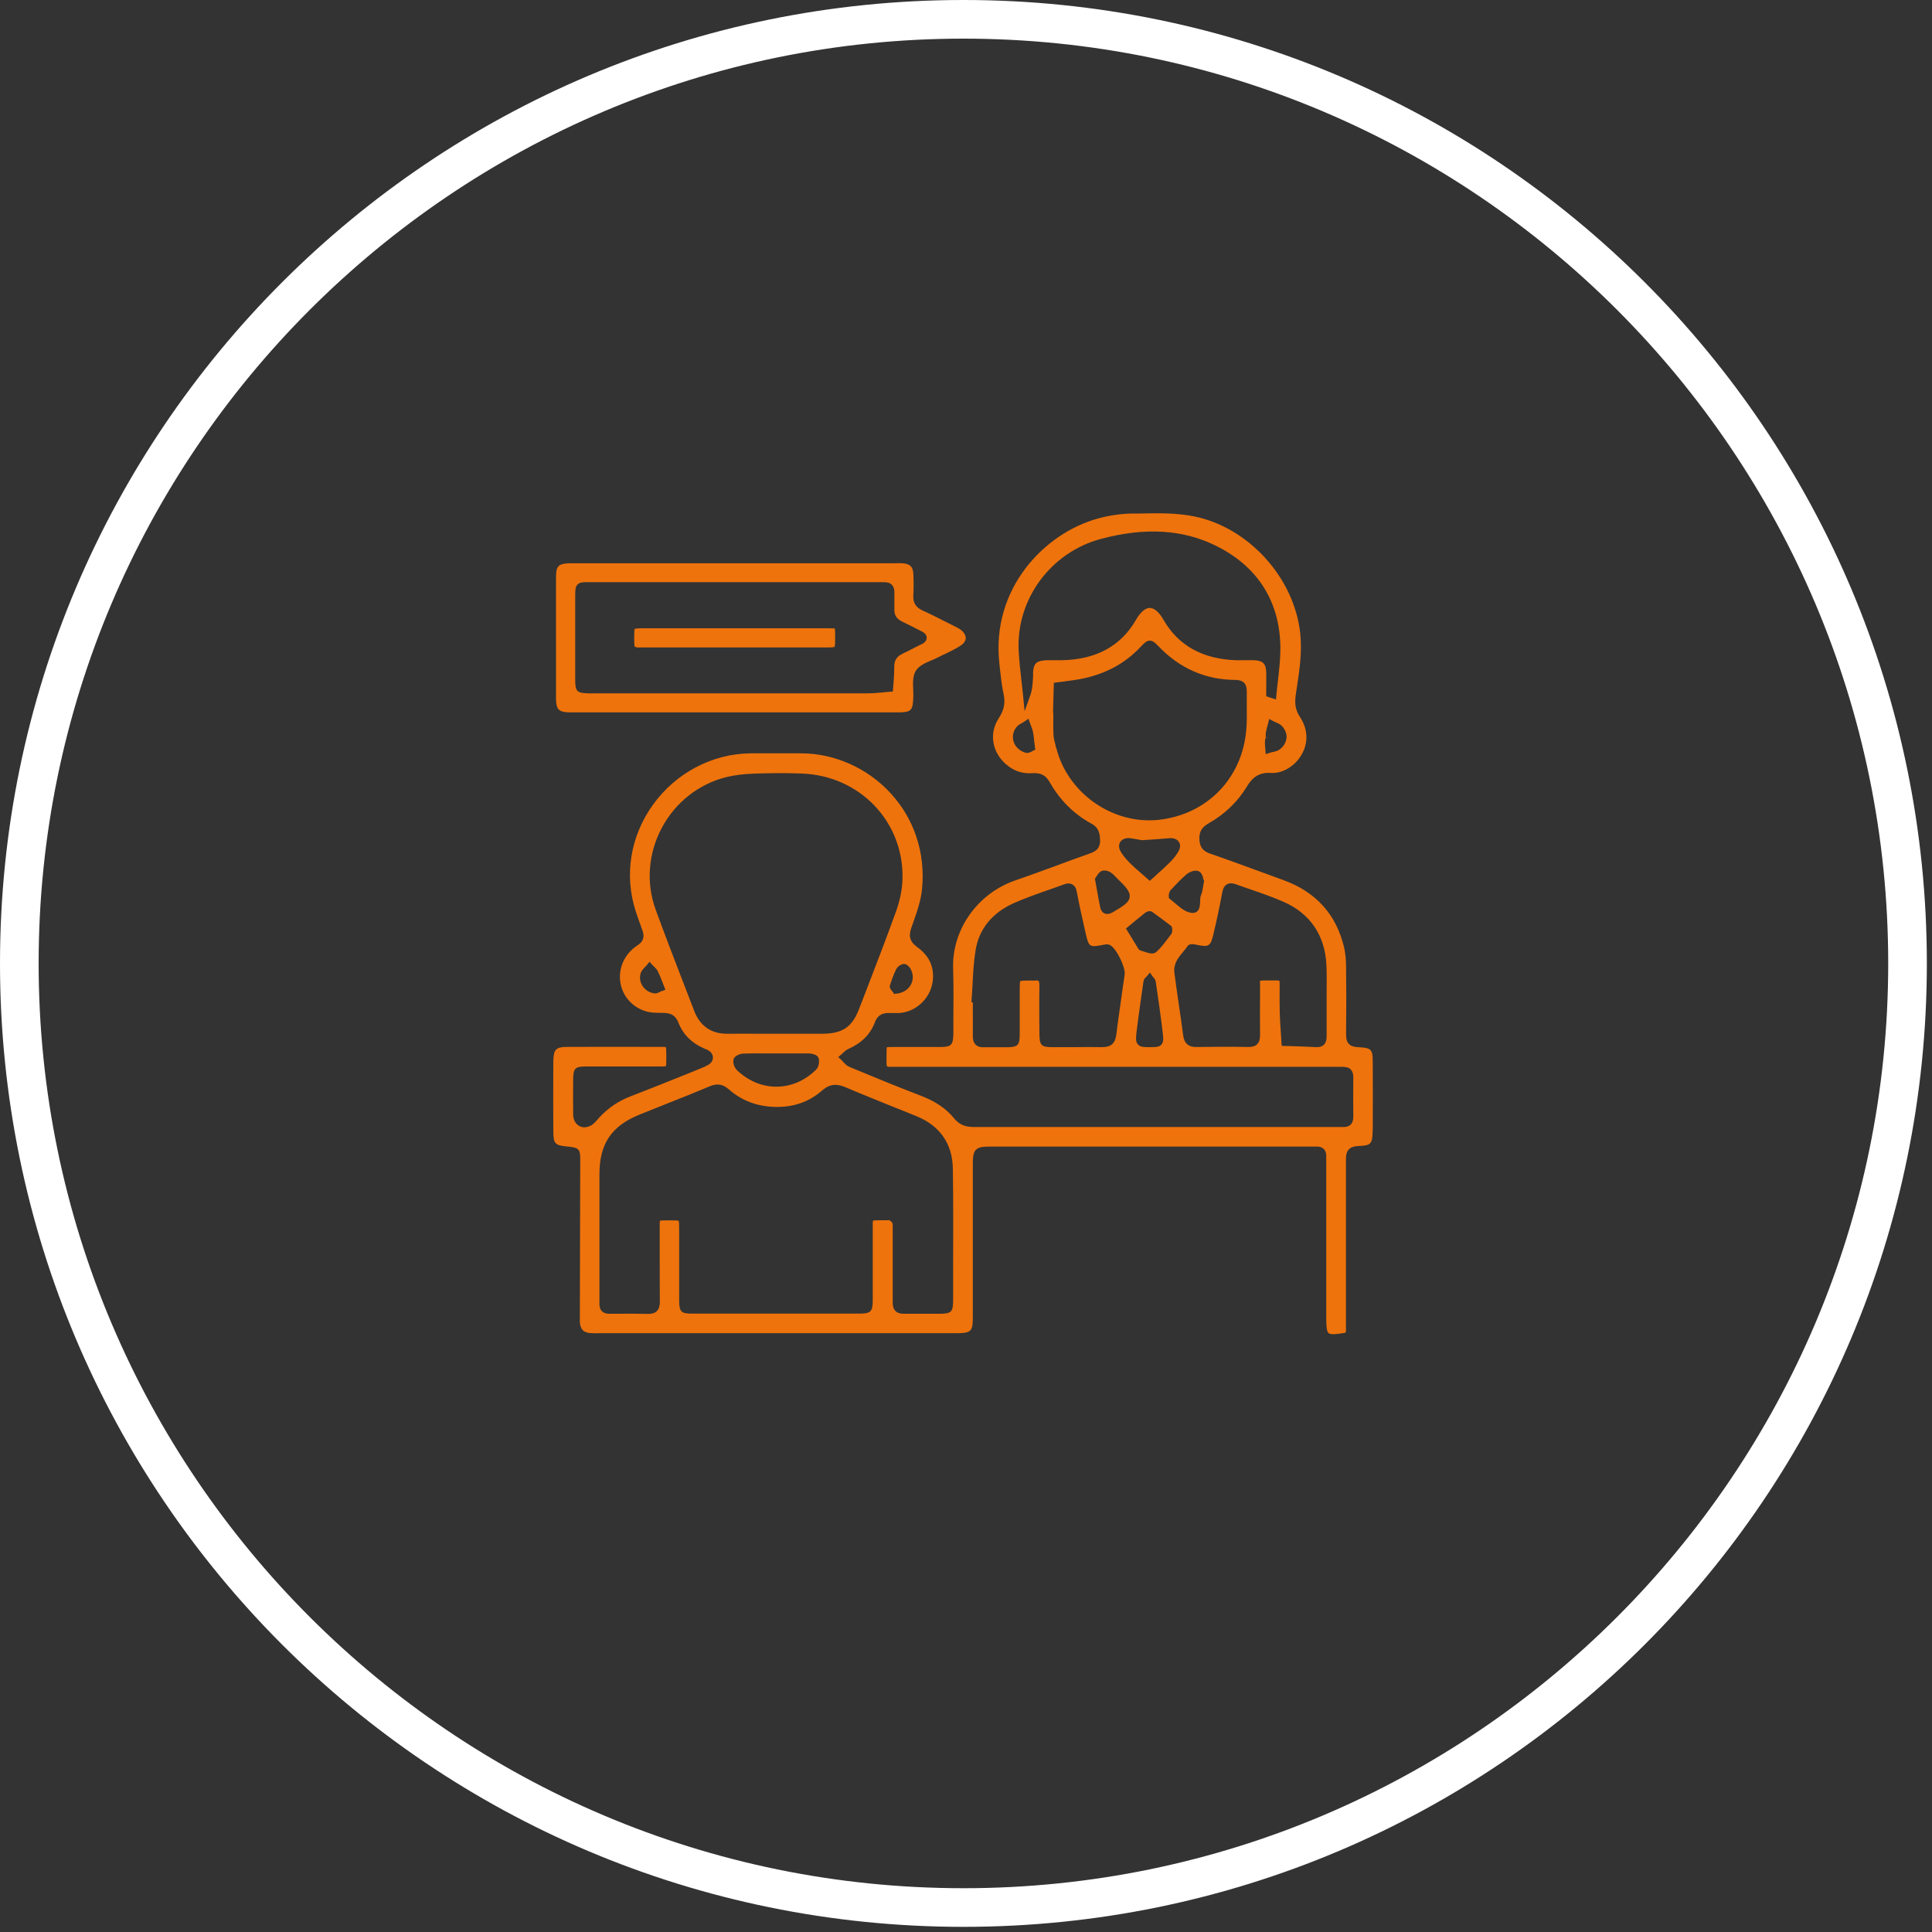<?xml version="1.0" encoding="UTF-8"?>
<svg xmlns="http://www.w3.org/2000/svg" viewBox="0 0 150 150">
  <rect x="0" y="0" width="150" height="150" fill="#333333" stroke="none"/>
  <defs>
    <style>
      .cls-1 {
        fill: #fff;
      }

      .cls-2 {
        fill: #ee730c;
      }
    </style>
  </defs>
  <g id="Ebene_4" data-name="Ebene 4">
    <path class="cls-2" d="M106.58,87.78c.01-1.77,.01-3.53,0-5.3,0-1.04-.1-1.12-1.17-1.18-.8-.04-.9-.5-.9-1,.02-2.01,.02-3.65,0-5.17,0-.66-.06-1.16-.16-1.6-.61-2.54-2.19-4.29-4.71-5.2-.6-.22-1.2-.44-1.8-.66-1.3-.47-2.59-.95-3.9-1.4-.72-.25-.82-.73-.82-1.22,0-.65,.38-.93,.74-1.14,1.25-.71,2.23-1.66,2.94-2.83,.36-.6,.85-1.14,1.88-1.07,.87,.06,1.85-.51,2.37-1.41,.54-.92,.5-1.98-.1-2.9-.41-.61-.43-1.14-.35-1.74l.1-.66c.21-1.4,.4-2.73,.25-4.13-.47-4.33-4.02-8.23-8.25-9.08-1.4-.28-2.84-.25-4.24-.22h-.59c-.87,.02-1.77,.15-2.6,.38-4.2,1.14-8.32,5.47-7.68,11.24l.03,.31c.08,.69,.15,1.41,.3,2.09,.15,.69,.03,1.25-.38,1.88-.81,1.23-.49,2.8,.77,3.73,.55,.41,1.17,.58,1.88,.53,.61-.04,1.01,.17,1.31,.7,.79,1.39,1.88,2.48,3.24,3.22,.61,.33,.66,.83,.67,1.31,.01,.72-.49,.9-.89,1.04-.86,.3-1.71,.61-2.56,.93-1.05,.38-2.09,.77-3.15,1.13-2.93,1.02-4.91,3.83-4.81,6.84,.04,1.31,.03,2.65,.02,3.94v1.12c-.02,.87-.15,1.02-.99,1.03-.51,0-1.02,0-1.53,0-.52,0-1.05,0-1.57,0-.24,0-.43,0-.6,0-.2,0-.42,0-.47,.02-.03,.06-.03,.39-.03,.75v.47c0,.19,.03,.24,.05,.26,.02,.02,.07,.05,.27,.04,.21-.01,.43,0,.64,0h.28s33.55,0,33.55,0c.2,0,.4,0,.6,0,.29,0,.5,.05,.64,.19,.14,.14,.21,.34,.21,.6-.01,1.03-.01,2.07,0,3.1,0,.26-.07,.47-.21,.6-.15,.14-.37,.2-.65,.18-.08,0-.15,0-.23,0h-.14s-5.04,0-5.04,0c-7.72,0-15.45,0-23.17,0h0c-.52,0-1.08-.08-1.56-.68-.62-.76-1.45-1.32-2.63-1.77-1.81-.69-3.62-1.44-5.38-2.17l-.13-.06c-.2-.08-.34-.24-.47-.38-.05-.05-.09-.1-.14-.15l-.24-.22,.25-.21s.09-.08,.13-.12c.11-.11,.24-.23,.41-.3,1.03-.46,1.71-1.14,2.06-2.08,.25-.66,.75-.73,1.18-.71,.26,.01,.51,0,.74,0,1.39-.11,2.53-1.3,2.59-2.72,.04-.99-.36-1.77-1.23-2.4-.56-.41-.69-.83-.45-1.51l.09-.25c.32-.91,.66-1.85,.74-2.78,.26-2.77-.6-5.39-2.43-7.39-1.79-1.96-4.36-3.1-6.9-3.11-.58,0-1.16,0-1.74,0-.76,0-1.51,0-2.27,0-2.95,.03-5.77,1.52-7.54,3.97-1.77,2.45-2.26,5.47-1.36,8.27,.12,.37,.25,.73,.38,1.09l.17,.48c.14,.41,.04,.77-.29,1.01l-.12,.09c-.13,.09-.26,.18-.37,.28-.79,.71-1.14,1.73-.93,2.73,.2,.98,.91,1.77,1.9,2.09,.42,.14,.93,.14,1.41,.14h0c.61,0,.97,.23,1.17,.75,.36,.93,1.04,1.61,2.08,2.05,.13,.05,.21,.08,.28,.13,.21,.14,.33,.34,.32,.56,0,.22-.14,.41-.35,.54-.23,.13-.47,.23-.74,.34l-1.34,.54c-1.31,.53-2.62,1.05-3.94,1.56-.95,.36-1.75,.9-2.44,1.64-.05,.05-.09,.11-.14,.16-.13,.15-.27,.32-.46,.44-.33,.2-.68,.23-.97,.07-.29-.16-.47-.49-.47-.9-.01-.91-.01-1.82,0-2.73,.01-.85,.15-.99,1.01-.99,.96,0,1.92,0,2.88,0,.94,0,1.87,0,2.81,0,.19,0,.46,0,.51-.03,.01-.03,.02-.25,.02-.46,0-.17,0-.33,0-.5,0-.23-.01-.46-.04-.52-.04-.01-.29-.01-.45-.01-2.37,0-4.74-.01-7.11,0-.99,0-1.16,.17-1.17,1.19-.01,1.77-.01,3.53,0,5.3,0,1.04,.11,1.16,1.13,1.25,.85,.08,.96,.2,.96,.99l-.03,12.22c0,.15,0,.3,0,.44,.05,.55,.28,.78,.79,.83,.23,.02,.47,.02,.71,.01h.3s19.35,0,19.35,0c2.65,0,5.3,0,7.95,0,1.31,0,1.41-.1,1.41-1.33,0-3.84,0-7.68,0-11.51,0-.78,0-1.15,.24-1.4,.25-.25,.63-.25,1.37-.25h24.52c.19,0,.38,0,.57,0h.02c.23,0,.4,.06,.53,.19,.13,.13,.2,.32,.19,.56,0,.19,0,.38,0,.57v4.21s0,7.76,0,7.76c0,.64,.03,1.06,.18,1.19,.15,.13,.55,.1,1.17,0,.16-.02,.19-.04,.18-.23,0-.21,0-.42,0-.63v-2.76c0-3.27,0-6.54,0-9.81,0-.42,0-1.05,.94-1.09,1.02-.04,1.12-.16,1.13-1.22Zm-13.18-19.6s.03,.1,.05,.13l.04,.09-.02,.09c-.03,.12-.05,.24-.06,.35-.04,.24-.08,.47-.17,.68-.05,.1-.06,.29-.06,.46-.01,.29-.03,.6-.23,.78-.07,.06-.18,.12-.34,.12-.02,0-.04,0-.06,0-.48-.04-.89-.39-1.29-.73-.13-.11-.27-.23-.4-.33l-.1-.08-.02-.16c-.01-.12,.04-.36,.16-.49l.08-.08c.35-.38,.72-.76,1.12-1.11,.2-.17,.61-.38,.93-.27,.24,.08,.33,.35,.39,.55Zm-3.56-.3l-.57,.51-.59-.52c-.32-.28-.64-.55-.94-.85-.25-.25-.56-.58-.76-.96-.13-.25-.13-.51,.01-.71,.15-.21,.43-.31,.75-.27,.17,.02,.34,.05,.56,.09l.36,.06,.49-.03c.49-.03,1.05-.07,1.61-.12,.35-.03,.63,.07,.77,.28,.07,.11,.17,.34,0,.67-.19,.39-.5,.72-.75,.97-.3,.3-.62,.59-.94,.87Zm10.04-10.57c-.03,.32-.2,.62-.49,.85-.17,.14-.39,.19-.58,.23-.07,.02-.14,.03-.2,.05l-.34,.11-.04-.52c-.01-.14-.03-.29-.02-.43,0-.12,.03-.24,.05-.32h.29s-.28-.02-.28-.02v-.16c0-.12,.01-.22,.03-.32,.03-.15,.07-.3,.11-.44l.13-.52,.32,.17c.06,.03,.13,.06,.19,.09,.18,.08,.38,.16,.52,.33,.23,.27,.34,.58,.32,.9Zm-19.69,.99c-.14,.08-.29,.16-.45,.16-.04,0-.09,0-.13-.02-.45-.14-.78-.45-.91-.85-.12-.36-.06-.76,.18-1.09,.13-.18,.32-.29,.49-.38,.06-.03,.13-.07,.18-.11l.3-.21,.12,.34c.02,.06,.05,.13,.07,.19,.06,.16,.13,.32,.16,.5,.05,.23,.07,.47,.1,.75l.08,.63-.2,.08Zm.96-7.03c-.68,.04-.9,.25-.94,.92v.31c-.03,.5-.04,1.01-.24,1.55l-.42,1.17-.12-1.24c-.04-.36-.08-.72-.12-1.09-.09-.78-.18-1.58-.22-2.38-.2-3.98,2.49-7.63,6.39-8.67,3.42-.91,6.33-.74,8.9,.52,3.28,1.61,5.02,4.37,5.03,7.99,0,.84-.1,1.68-.19,2.49-.04,.37-.09,.74-.12,1.11l-.03,.36-.76-.25v-.73c0-.38,.01-.76,0-1.14-.03-.67-.25-.89-.93-.93-.25-.01-.51,0-.76,0-.22,0-.43,0-.65,0-2.6-.09-4.49-1.14-5.63-3.13-.35-.61-.72-.93-1.07-.93h0c-.35,0-.73,.33-1.07,.92-1.17,2.04-3.1,3.09-5.76,3.14-.17,0-.34,0-.52,0-.26,0-.51,0-.76,0Zm.85,6.8l-.05-.21c-.07-.27-.15-.55-.16-.85-.02-.43-.02-.86-.01-1.3v-.24s0,0,0,0l-.02-.29,.06-2.17,.78-.1c.4-.05,.79-.1,1.18-.17,1.96-.36,3.52-1.18,4.77-2.51,.27-.28,.46-.49,.72-.49h0c.25,0,.44,.19,.67,.43,1.65,1.73,3.66,2.61,5.99,2.62,.19,0,.46,.03,.66,.22,.19,.2,.21,.48,.21,.68,0,.37,0,.74,0,1.11,0,.62,.02,1.25-.04,1.88-.32,3.75-3.04,6.55-6.78,6.97-.26,.03-.51,.04-.76,.04-3.31,0-6.39-2.35-7.21-5.62Zm5.11,19.06c-.15,1.07-.31,2.13-.44,3.2-.08,.67-.41,.97-1.08,.97-.01,0-.03,0-.04,0-.71-.01-1.42-.01-2.14,0-.58,0-1.16,0-1.74,0-.83,0-.96-.15-.97-1.03-.01-1.14-.02-2.46,0-3.76,0-.26-.05-.33-.07-.35-.04-.04-.14-.05-.28-.03-.1,.01-.2,0-.3,0h-.12c-.31,0-.66,0-.71,.05-.05,.05-.05,.41-.05,.73,0,.49,0,.97,0,1.46,0,.64,0,1.27,0,1.91,0,.88-.14,1.01-.97,1.03-.27,0-.54,0-.8,0-.33,0-.67,0-1,0-.29,.01-.5-.05-.65-.2-.2-.2-.23-.49-.22-.71,.01-.67,0-1.34,0-2.01v-.57s-.11,0-.11,0l.02-.28c.03-.38,.05-.76,.07-1.14,.04-.85,.09-1.74,.23-2.6,.26-1.66,1.29-2.93,2.97-3.68,.9-.4,1.85-.73,2.76-1.05,.37-.13,.75-.26,1.12-.4,.1-.04,.41-.15,.67,0,.18,.1,.29,.28,.34,.56,.19,1,.42,2.07,.7,3.27,.24,1.03,.29,1.06,1.34,.86,.19-.04,.35-.07,.51,0,.51,.21,1.24,1.75,1.17,2.28-.07,.51-.14,1.01-.22,1.52Zm-.7-6.31c-.16,.09-.3,.14-.43,.14-.08,0-.15-.01-.22-.04-.12-.05-.28-.18-.34-.48-.1-.47-.18-.93-.27-1.43l-.14-.79,.07-.1s.04-.06,.06-.09c.08-.12,.18-.3,.36-.39,.25-.13,.6,0,.74,.1,.15,.1,.27,.22,.38,.34,.04,.04,.08,.09,.13,.13,.64,.63,1.01,1,.96,1.43-.05,.43-.48,.7-1.3,1.18Zm3.78,10.27c-.18,.2-.45,.21-.87,.21-.07,0-.13,0-.19,0-.35,0-.62-.02-.78-.21-.19-.21-.16-.5-.11-.96,.16-1.34,.37-2.73,.54-3.94,.02-.16,.13-.27,.21-.34,.02-.02,.04-.04,.06-.06l.23-.28,.21,.3s.03,.04,.05,.06c.07,.08,.17,.19,.19,.34,.2,1.36,.39,2.65,.54,3.94,.05,.43,.09,.73-.09,.94Zm.8-8.74v.1l-.06,.08c-.08,.11-.17,.22-.26,.34-.26,.34-.54,.73-.91,1.05-.09,.08-.2,.11-.32,.11-.18,0-.39-.07-.6-.14-.09-.03-.17-.06-.25-.08-.17-.04-.24-.19-.29-.28l-.88-1.44,.48-.4c.33-.27,.66-.54,.99-.81,0,0,.33-.25,.57-.08,.48,.34,.95,.7,1.43,1.06,.13,.1,.12,.24,.12,.33,0,.03,0,.08,0,.15Zm12.01,4.43c0,.28,0,.56,0,.84v.89c0,.65,0,1.3,0,1.95,0,.19-.02,.46-.21,.65-.14,.14-.34,.2-.59,.19-.57-.03-1.14-.05-1.71-.07l-.98-.03-.06-.94c-.04-.54-.07-1.07-.09-1.61-.02-.59-.01-1.18-.01-1.77v-.57c0-.09-.01-.15-.03-.16-.01-.01-.05-.03-.14-.03h-.61c-.35,0-.67,0-.74,.03-.01,.04,0,.26,0,.48,0,.16,0,.35,0,.58-.01,1.13-.01,2.14,0,3.09,0,.27-.02,.57-.22,.77-.15,.15-.36,.22-.66,.22-.02,0-.03,0-.05,0-1.31-.03-2.64-.02-4,0-.62,.02-.96-.29-1.04-.9-.1-.81-.22-1.61-.34-2.42-.12-.81-.23-1.62-.34-2.43-.09-.72,.31-1.2,.66-1.62,.12-.15,.25-.29,.35-.45,.15-.23,.48-.17,.75-.11,.92,.19,1.05,.1,1.27-.83,.23-.97,.48-2.12,.69-3.26,.06-.31,.17-.51,.36-.61,.24-.14,.52-.07,.74,.01,.39,.14,.78,.28,1.17,.41,.82,.28,1.66,.58,2.47,.93,2.06,.9,3.22,2.58,3.34,4.87,.03,.63,.03,1.27,.02,1.89Zm-32.31-1.57c.22,.39,.24,.84,.04,1.22-.21,.41-.63,.67-1.14,.72l-.17,.02-.09-.14c-.14-.16-.3-.33-.23-.54,.12-.39,.27-.81,.47-1.22,.09-.19,.31-.37,.54-.42,.33-.07,.58,.36,.59,.37Zm-19.31,1.72s-.08,.04-.12,.07c-.11,.06-.24,.13-.38,.13-.02,0-.04,0-.06,0-.38-.05-.71-.25-.92-.56-.2-.29-.26-.64-.17-.97,.06-.22,.21-.38,.35-.52,.05-.05,.1-.1,.14-.15l.21-.26,.22,.25s.08,.08,.12,.12c.11,.1,.23,.22,.31,.38,.12,.24,.22,.5,.33,.78l.25,.64-.25,.11Zm2.51,1.53l-.82-2.12c-.72-1.87-1.47-3.81-2.17-5.73-.75-2.06-.57-4.38,.49-6.35,1.06-1.98,2.89-3.41,5.02-3.93,.62-.15,1.33-.24,2.23-.27,1.3-.04,2.49-.05,3.64,0,4.49,.17,7.91,3.76,7.79,8.19-.02,.79-.19,1.64-.49,2.48-.76,2.12-1.59,4.25-2.38,6.31l-.5,1.29c-.54,1.41-1.28,1.91-2.81,1.93-.84,0-1.68,0-2.52,0h-2.25c-.87,0-1.73-.01-2.6,0-.03,0-.05,0-.08,0-1.24,0-2.1-.61-2.56-1.81Zm9.69,3.76c.03,.25,0,.61-.21,.82-.9,.89-1.99,1.33-3.09,1.33s-2.15-.42-3.06-1.28c-.19-.18-.34-.56-.27-.84,.08-.3,.54-.44,.76-.45,.64-.02,1.27-.02,1.91-.01h.67s.68,0,.68,0c.63,0,1.26,0,1.89,0,0,0,.66,.04,.71,.42Zm10.42,16.51v2.23c0,.88-.14,1.03-.97,1.04-.43,0-.87,0-1.3,0-.51,0-1.03,0-1.54,0-.3,0-.51-.06-.66-.21-.2-.2-.22-.47-.22-.69,0-1.39,0-2.77,0-4.16v-1.27c0-.08,0-.16,0-.24,0-.17,.01-.33-.02-.46-.02-.06-.12-.17-.23-.23-.03-.01-.15,0-.22,0-.06,0-.11,0-.17,0h-.27c-.28,0-.56,0-.62,.04-.03,.05-.02,.33-.02,.6v1.79c0,1.26,0,2.52,0,3.77,0,.91-.15,1.05-1.09,1.05-1.56,0-3.11,0-4.67,0h-1.8s-1.96,0-1.96,0c-1.5,0-3.01,0-4.51,0-.85,0-.99-.14-1-1.01,0-.99,0-1.97,0-2.96,0-.87,0-1.74,0-2.6,0-.26,0-.58-.04-.64-.05-.03-.34-.03-.56-.03h-.27c-.28,0-.56,0-.62,.03-.03,.05-.02,.33-.02,.61v.24s0,1.55,0,1.55c0,1.29,0,2.59,.01,3.88,0,.21-.02,.52-.23,.73-.19,.19-.45,.22-.67,.22-.02,0-.05,0-.07,0-.78-.02-1.55-.02-2.33-.01h-.64s0,0,0,0c-.24,0-.43-.07-.56-.2-.13-.13-.19-.32-.19-.55,0-.19,0-.38,0-.57v-2.8c0-2.24,0-4.48,0-6.71,0-2.36,.93-3.75,3.11-4.63,.72-.29,1.45-.58,2.17-.87,1.07-.42,2.15-.85,3.21-1.3,.53-.23,1-.28,1.56,.21,1,.88,2.21,1.33,3.6,1.36,1.44,.03,2.64-.4,3.62-1.26,.68-.59,1.23-.53,1.9-.24,1.12,.48,2.25,.93,3.38,1.39,.7,.28,1.41,.56,2.11,.85,1.79,.74,2.75,2.14,2.78,4.06,.04,2.67,.03,5.38,.02,8Z"></path>
    <path class="cls-2" d="M72.83,51.04c.2-.11,.41-.21,.61-.3,.41-.2,.79-.38,1.15-.62,.24-.16,.38-.36,.39-.57,0-.22-.13-.45-.37-.64-.16-.12-.35-.22-.56-.32l-.64-.32c-.59-.3-1.18-.6-1.78-.87-.52-.24-.75-.6-.72-1.14,.03-.59,.03-1.17,0-1.73-.03-.52-.25-.74-.77-.79-.2-.02-.4-.02-.6-.01h-.26s-24.59,0-24.59,0c-.08,0-.15,0-.23,0-.1,0-.19,0-.29,0-.81,.04-1,.23-1,1.04-.01,1.9,0,3.79,0,5.69v2.13s0,.54,0,.54c0,.41,0,.81,0,1.22,.03,.73,.22,.92,.97,.96,.08,0,.16,0,.25,0h.12s5.91,0,5.91,0c6.4,0,12.8,0,19.2,0,1.15,0,1.26-.11,1.29-1.26,0-.16,0-.34-.01-.51-.02-.52-.05-1.06,.21-1.47,.26-.4,.74-.6,1.2-.8,.17-.07,.35-.14,.5-.23Zm-1.3-1.02l-.49,.25c-.32,.17-.65,.33-.98,.49-.45,.22-.64,.53-.63,1.04,0,.39-.02,.77-.05,1.15-.01,.16-.03,.32-.04,.49l-.02,.25-.25,.02c-.18,.01-.36,.03-.54,.05-.39,.04-.8,.07-1.21,.07-5.54,0-11.09,0-16.63,0h-4.43c-.09,0-.18,0-.27,0-.12,0-.23,0-.34,0-.85-.03-.98-.15-.99-.98,0-.84,0-1.69,0-2.53v-1.13s0-.76,0-.76c0-.59,0-1.18,0-1.77v-.34c0-.49,0-.75,.18-.94,.19-.19,.47-.19,.96-.18h.38c1.96,0,3.93,0,5.89,0h15.95c.19,0,.39,0,.58,0,.29,0,.5,.05,.64,.2,.14,.14,.21,.34,.2,.59,0,.18,0,.37,0,.55,0,.24,0,.48,0,.72-.03,.49,.16,.79,.64,1.02,.47,.22,.93,.46,1.4,.7l.08,.04c.26,.13,.39,.3,.39,.5,0,.2-.14,.37-.41,.51Z"></path>
    <path class="cls-2" d="M64.84,49.27c0-.21-.01-.43-.04-.48-.04,0-.29-.01-.46-.01-1.75,0-3.5,0-5.24,0h-8.88s-.23,0-.23,0c-.21,0-.42,0-.61,.02-.03,0-.09,.03-.12,.06-.03,.44-.03,.88,0,1.32,.04,.03,.1,.06,.14,.07,.11,.03,.25,.02,.39,.02h.18s2.35,0,2.35,0c3.92,0,7.85,0,11.77,0,.29,0,.64,0,.7-.05,.05-.06,.05-.38,.05-.69v-.08s0-.16,0-.16Z"></path>
  </g>
  <g id="Ebene_1" data-name="Ebene 1">
    <path class="cls-1" d="M74.8,3c39.59,0,71.8,32.21,71.8,71.8s-32.21,71.8-71.8,71.8S3,114.39,3,74.8,35.21,3,74.8,3M74.8,0C33.49,0,0,33.49,0,74.8s33.49,74.8,74.8,74.8,74.8-33.49,74.8-74.8S116.11,0,74.8,0h0Z"></path>
  </g>
</svg>
